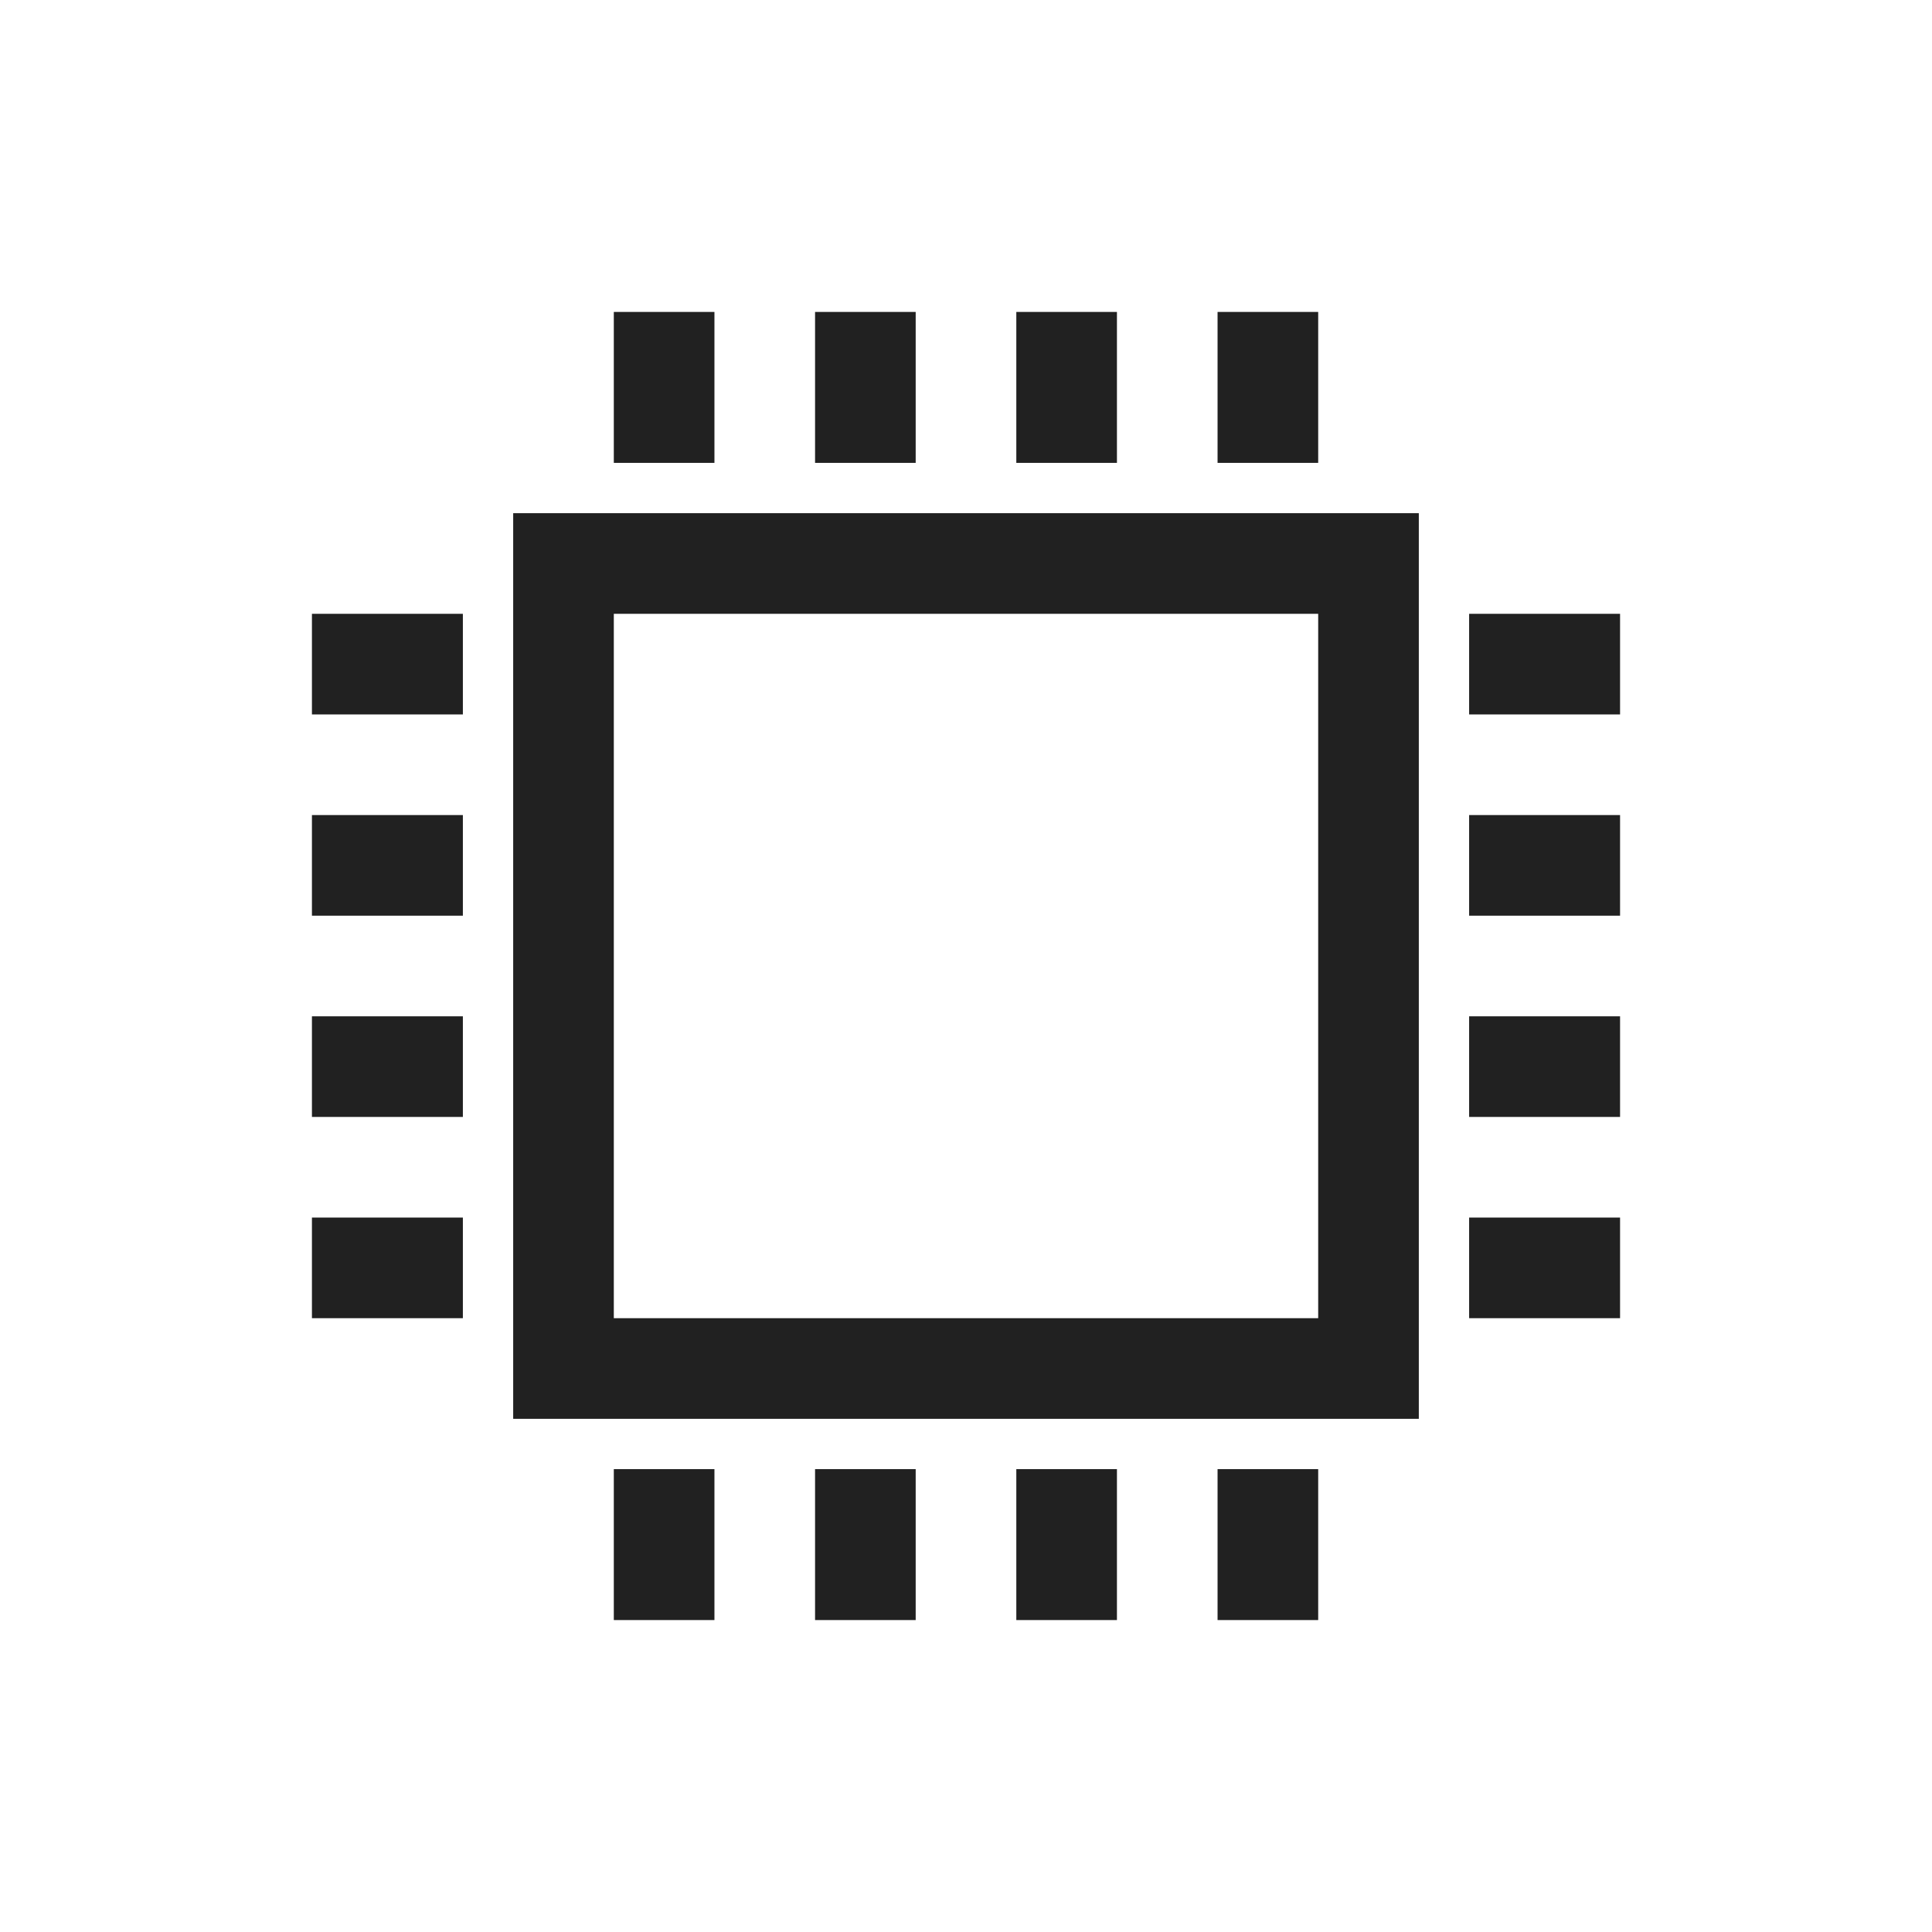 <svg width="24" height="24" viewBox="0 0 24 24" fill="none" xmlns="http://www.w3.org/2000/svg">
<path d="M7.625 3.875V5.75H8.875V3.875H7.625ZM10.125 3.875V5.75H11.375V3.875H10.125ZM12.625 3.875V5.75H13.875V3.875H12.625ZM15.125 3.875V5.75H16.375V3.875H15.125ZM6.375 6.375V17.625H17.625V6.375H6.375ZM3.875 7.625V8.875H5.75V7.625H3.875ZM7.625 7.625H16.375V16.375H7.625V7.625ZM18.25 7.625V8.875H20.125V7.625H18.25ZM3.875 10.125V11.375H5.75V10.125H3.875ZM18.25 10.125V11.375H20.125V10.125H18.25ZM3.875 12.625V13.875H5.75V12.625H3.875ZM18.25 12.625V13.875H20.125V12.625H18.25ZM3.875 15.125V16.375H5.75V15.125H3.875ZM18.25 15.125V16.375H20.125V15.125H18.25ZM7.625 18.25V20.125H8.875V18.25H7.625ZM10.125 18.25V20.125H11.375V18.25H10.125ZM12.625 18.25V20.125H13.875V18.25H12.625ZM15.125 18.25V20.125H16.375V18.25H15.125Z" fill="#212121"/>
</svg>
